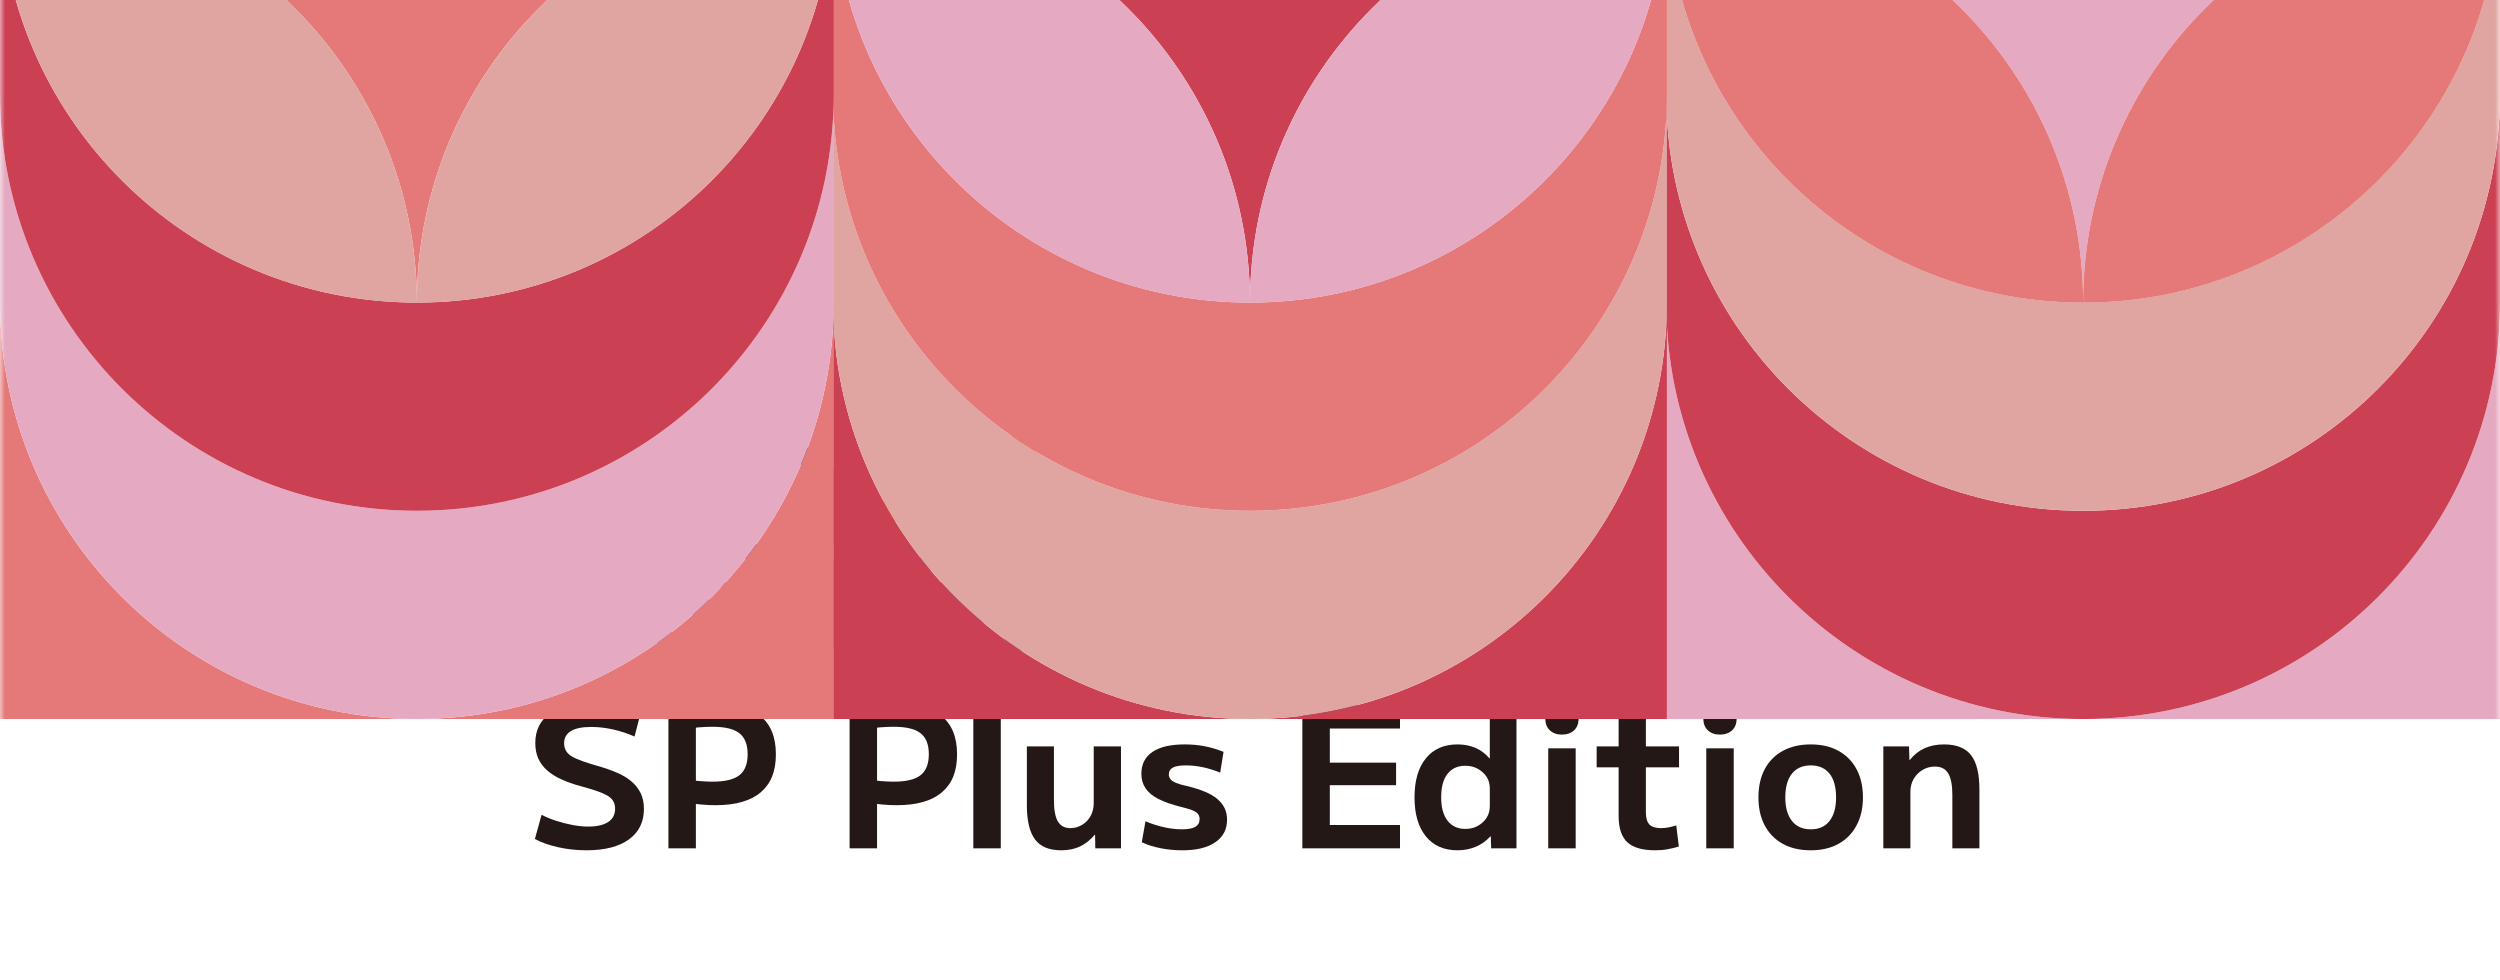 <?xml version="1.0" encoding="UTF-8"?>
<svg id="_レイヤー_2" data-name="レイヤー_2" xmlns="http://www.w3.org/2000/svg" xmlns:xlink="http://www.w3.org/1999/xlink" viewBox="0 0 255 100">
  <defs>
    <style>
      .cls-1 {
        fill: #e57878;
      }

      .cls-2 {
        fill: #cc4054;
      }

      .cls-3 {
        fill: #231815;
      }

      .cls-4 {
        fill: #fff;
      }

      .cls-5 {
        mask: url(#mask);
      }

      .cls-6 {
        fill: none;
      }

      .cls-7 {
        fill: #f5aa00;
      }

      .cls-8 {
        isolation: isolate;
      }

      .cls-9 {
        fill: url(#_名称未設定グラデーション_93);
      }

      .cls-10 {
        fill: #8d80bb;
      }

      .cls-11 {
        fill: #e0a5a0;
      }

      .cls-12 {
        fill: #e5a9c1;
      }

      .cls-13 {
        fill: #4d4585;
      }

      .cls-14 {
        clip-path: url(#clippath);
      }
    </style>
    <clipPath id="clippath">
      <rect class="cls-6" width="255" height="100"/>
    </clipPath>
    <linearGradient id="_名称未設定グラデーション_93" data-name="名称未設定グラデーション 93" x1="127.5" y1="-7.7" x2="127.5" y2="92.48" gradientUnits="userSpaceOnUse">
      <stop offset=".23" stop-color="#fff"/>
      <stop offset=".25" stop-color="#f8f8f8"/>
      <stop offset=".28" stop-color="#e7e7e7"/>
      <stop offset=".32" stop-color="#cacaca"/>
      <stop offset=".36" stop-color="#a1a1a1"/>
      <stop offset=".4" stop-color="#6e6e6e"/>
      <stop offset=".45" stop-color="#2f2f2f"/>
      <stop offset=".48" stop-color="#000"/>
      <stop offset=".94" stop-color="#000"/>
    </linearGradient>
    <mask id="mask" x="0" y="-11.61" width="255" height="100.17" maskUnits="userSpaceOnUse">
      <rect class="cls-9" y="-11.61" width="255" height="100.17"/>
    </mask>
  </defs>
  <g id="_レイヤー_12" data-name="レイヤー_12">
    <g class="cls-14">
      <rect class="cls-4" width="255" height="100"/>
      <rect class="cls-6" x="98.13" y="-127.84" width="58.75" height="255" transform="translate(127.16 -127.84) rotate(90)"/>
      <rect class="cls-6" y="-.08" width="255" height="100"/>
      <rect class="cls-6" y="-.08" width="255" height="100.06"/>
      <g>
        <g id="_グループ_268" data-name="グループ_268">
          <path id="_パス_3001" data-name="パス_3001" class="cls-10" d="M58.77,66.38c1.65,0,2.61-.63,3.02-1.12l-1.14-1.47c-.41.52-1.04.81-1.7.8-1.43,0-2.11-1.18-2.11-3.16,0-2.14.65-3.1,1.93-3.1.7-.03,1.37.3,1.77.87l1.36-1.51c-.26-.29-1.1-1.12-2.98-1.12-2.79,0-4.22,1.99-4.22,5,0,2.85,1.14,4.81,4.07,4.81"/>
          <path id="_パス_3002" data-name="パス_3002" class="cls-13" d="M64.62,66.37c.3,0,.6-.05.88-.17v-1.45c-.08.02-.17.03-.26.02-.34,0-.57-.17-.57-.68v-7.5l-1.84.45v7.52c0,1.14.67,1.8,1.79,1.8"/>
          <path id="_パス_3003" data-name="パス_3003" class="cls-13" d="M69.45,59.27c-2.27,0-3.16,1.47-3.16,3.59s.74,3.54,3.1,3.54,3.17-1.47,3.17-3.59-.74-3.54-3.11-3.54M69.45,64.96c-.92,0-1.28-.75-1.28-2.18s.36-2.08,1.2-2.08c.95,0,1.3.75,1.3,2.18s-.29,2.08-1.23,2.08"/>
          <path id="_パス_3004" data-name="パス_3004" class="cls-13" d="M73.52,59.39v4.61c0,1.63.7,2.39,2.18,2.39.86,0,1.41-.28,1.81-.77h.05l.25.63h1.56v-6.87h-1.84v4.75c-.18.5-.66.83-1.19.83-.62,0-.98-.39-.98-1.14v-4.44h-1.84Z"/>
          <path id="_パス_3005" data-name="パス_3005" class="cls-13" d="M84.49,57.05v2.46c-.37-.11-.75-.16-1.13-.15-1.45,0-3,.94-3,3.83,0,2.24,1.06,3.18,2.5,3.18.63,0,1.23-.23,1.68-.67h.05l.29.56h1.43v-9.66l-1.82.45ZM84.54,64.34c-.25.37-.68.59-1.13.58-.7,0-1.19-.56-1.19-1.9,0-1.86.66-2.19,1.41-2.19.32,0,.64.08.91.24v3.26Z"/>
          <path id="_パス_3006" data-name="パス_3006" class="cls-3" d="M64.67,53.85h0c.01-2.2,1.56-4.1,3.72-4.55h.06c.27-.06.54-.09.81-.1.08,0,.17,0,.25.03,0-.06,0-.12,0-.19,0-2.57,2.08-4.65,4.65-4.65,1.88,0,3.57,1.13,4.29,2.86.14-.05.29-.08.43-.11h0c.14-.02.29-.04.43-.06.05,0,.09,0,.14-.01.09,0,.18-.01.26-.01.06,0,.12,0,.18,0,.16,0,.31.01.47.03,2.55.3,4.37,2.61,4.07,5.16s-2.61,4.37-5.16,4.07c-2.34-.28-4.11-2.26-4.11-4.62v-.46l-1.86.46c0,3.59,2.91,6.51,6.51,6.51,3.59,0,6.51-2.91,6.51-6.51,0-3.59-2.91-6.51-6.51-6.51h0c-.13,0-.27,0-.4.02-2.11-2.91-6.18-3.56-9.09-1.45-1.26.91-2.15,2.24-2.51,3.75-2.93.7-4.99,3.32-4.99,6.33v2.12l1.84-.45v-1.67Z"/>
          <path id="_パス_3007" data-name="パス_3007" class="cls-7" d="M106.9,51.31l-2.13,4.57-2.19-3.58-3.03.7-3.52,3.92,1.17.09,3.38-2.96,3.43,3.5,1.79.14,5.61-7.43-4.51,1.04Z"/>
          <path id="_パス_3008" data-name="パス_3008" class="cls-7" d="M91.79,52.55l1.32,2.38,1.53-.38,12.61-9.77-6.07-.4-6.94,9.11-1.18-3.19-2.59-.13-2.38,5.98.83-.2,2.87-3.4Z"/>
          <path id="_パス_3009" data-name="パス_3009" class="cls-13" d="M97.72,66.27l1-2.17h.05l1.14,2.17h2.04l-2.09-3.53,2-3.35h-2.15l-.8,2.02h-.05l-1.1-2.02h-2.04l2.04,3.32-2.17,3.55h2.13Z"/>
          <path id="_パス_3010" data-name="パス_3010" class="cls-13" d="M108.06,64.86c-.33,0-.47-.45-.47-.84v-2.47c0-1.67-.97-2.27-2.73-2.27-.99-.03-1.93.46-2.47,1.29l1.3.96c.18-.49.66-.8,1.18-.78.56,0,.99.23.99,1v.26c-2.17-.11-3.59.62-3.59,2.2,0,.99.69,2.18,2.03,2.18.99,0,1.5-.43,1.75-.77h.05c.22.48.71.78,1.24.74.32.01.64-.07.91-.23v-1.27h-.19ZM105.86,64.21c-.26.32-.65.5-1.06.49-.36.05-.69-.21-.74-.57,0-.03,0-.06,0-.1,0-.6.6-.88,1.8-.79v.97Z"/>
          <path id="_パス_3011" data-name="パス_3011" class="cls-10" d="M92.18,58.35c.7-.03,1.37.3,1.77.87l1.36-1.51c-.26-.29-1.1-1.12-2.98-1.12-2.79,0-4.22,1.99-4.22,5,0,2.85,1.14,4.81,4.07,4.81,1.65,0,2.61-.63,3.02-1.12l-1.14-1.47c-.41.52-1.04.81-1.7.8-1.24,0-1.92-.89-2.07-2.42,1.61.02,3.69.06,3.72.16.06.26-.02-1.74-.02-1.74-.06.11-2.11.15-3.71.17.13-1.67.77-2.43,1.91-2.43"/>
        </g>
        <g class="cls-8">
          <path class="cls-3" d="M59.82,86.73c-.97,0-1.93-.1-2.88-.31-.95-.21-1.74-.49-2.38-.85l.68-2.46c.44.23.93.43,1.48.61.55.18,1.11.32,1.68.43.57.11,1.11.16,1.62.16.88,0,1.55-.16,2.02-.47.47-.31.7-.76.7-1.35,0-.32-.07-.59-.21-.81-.14-.22-.36-.41-.65-.57s-.67-.32-1.13-.47-.99-.31-1.59-.47c-.72-.2-1.36-.43-1.91-.68-.55-.25-1.03-.55-1.43-.9-.4-.35-.7-.75-.91-1.21-.21-.46-.31-.99-.31-1.59,0-1.31.5-2.31,1.49-3.01.99-.7,2.41-1.05,4.25-1.05.92,0,1.83.08,2.73.25.9.17,1.66.4,2.29.69l-.64,2.46c-.64-.29-1.35-.53-2.12-.71-.77-.18-1.54-.27-2.3-.27-.92,0-1.61.14-2.07.42-.46.28-.69.69-.69,1.24,0,.31.07.57.2.79.13.22.34.41.61.57.27.16.62.31,1.04.46.42.15.92.31,1.51.48.76.21,1.43.45,2.02.7s1.08.55,1.49.9c.41.35.72.75.94,1.2.22.45.33.99.33,1.6,0,1.33-.51,2.37-1.53,3.11-1.02.74-2.46,1.11-4.33,1.11Z"/>
          <path class="cls-3" d="M68.18,72.01c.53-.07,1.07-.12,1.61-.16s1.05-.07,1.54-.09c.49-.02.91-.03,1.27-.03,2.21,0,3.86.43,4.93,1.28,1.07.85,1.61,2.16,1.61,3.92s-.51,3-1.54,3.88c-1.03.88-2.56,1.32-4.6,1.32-.45,0-.95-.02-1.49-.07-.54-.05-1.18-.12-1.93-.21l.04-2.4c.68.11,1.26.18,1.75.22s.92.06,1.31.06c1.27,0,2.18-.22,2.74-.66s.84-1.15.84-2.14-.28-1.7-.84-2.14c-.56-.44-1.47-.66-2.74-.66-.41,0-.88.02-1.4.06s-1.05.11-1.6.22l1.3-1.44v13.56h-2.8v-14.52Z"/>
          <path class="cls-3" d="M86.66,72.01c.53-.07,1.07-.12,1.61-.16s1.05-.07,1.54-.09c.49-.02.91-.03,1.27-.03,2.21,0,3.86.43,4.93,1.28,1.07.85,1.61,2.16,1.61,3.92s-.51,3-1.54,3.88c-1.03.88-2.56,1.32-4.6,1.32-.45,0-.95-.02-1.49-.07-.54-.05-1.18-.12-1.93-.21l.04-2.4c.68.11,1.26.18,1.75.22s.92.06,1.31.06c1.27,0,2.18-.22,2.74-.66.56-.44.84-1.15.84-2.14s-.28-1.7-.84-2.14c-.56-.44-1.47-.66-2.74-.66-.41,0-.88.02-1.4.06s-1.05.11-1.6.22l1.3-1.44v13.56h-2.8v-14.52Z"/>
          <path class="cls-3" d="M99.28,86.53v-14.6h2.8v14.6h-2.8Z"/>
          <path class="cls-3" d="M108.24,86.73c-1.23,0-2.12-.37-2.67-1.11s-.83-1.9-.83-3.49v-6h2.76v5.46c0,1,.13,1.73.4,2.19s.69.69,1.28.69c.44,0,.85-.12,1.22-.35s.66-.54.86-.92.3-.81.3-1.29v-5.78h2.78v10.4h-2.62l-.02-1.38h-.04c-.45.53-.95.93-1.5,1.19-.55.26-1.19.39-1.92.39Z"/>
          <path class="cls-3" d="M120.6,86.73c-.76,0-1.5-.07-2.21-.21-.71-.14-1.36-.34-1.93-.61l.38-2.14c.64.27,1.27.47,1.9.61.63.14,1.23.21,1.82.21s1.07-.08,1.36-.25c.29-.17.44-.43.44-.79,0-.21-.06-.39-.17-.53-.11-.14-.3-.26-.56-.37s-.64-.22-1.15-.34c-.95-.24-1.72-.51-2.31-.81-.59-.3-1.03-.66-1.32-1.09s-.43-.92-.43-1.48c0-.99.38-1.73,1.14-2.24s1.85-.76,3.28-.76c.71,0,1.39.06,2.05.19.66.13,1.3.32,1.91.57l-.34,2.12c-.61-.25-1.21-.44-1.8-.56-.59-.12-1.15-.18-1.7-.18-.6,0-1.04.07-1.32.22-.28.15-.42.38-.42.7,0,.19.06.35.17.49.11.14.31.27.58.38s.63.22,1.07.31c.72.17,1.34.37,1.85.58.51.21.94.46,1.27.74.33.28.58.59.75.94.17.35.25.74.25,1.18,0,.99-.4,1.75-1.2,2.3-.8.55-1.92.82-3.36.82Z"/>
          <path class="cls-3" d="M132.84,86.53v-14.6h9.96v2.38h-7.16v3.48h6.76v2.3h-6.76v4.06h7.16v2.38h-9.96Z"/>
          <path class="cls-3" d="M148.66,86.73c-1.37,0-2.45-.47-3.22-1.42-.77-.95-1.16-2.27-1.16-3.98s.39-3.03,1.16-3.98c.77-.95,1.85-1.42,3.22-1.42.68,0,1.29.12,1.83.35s1.02.59,1.43,1.07h.04v-5.42h2.72v14.6h-2.58l-.04-1.22h-.04c-.43.47-.92.82-1.49,1.06-.57.24-1.19.36-1.87.36ZM149.46,84.55c.48,0,.91-.1,1.28-.31.37-.21.67-.48.89-.82.22-.34.33-.74.33-1.19v-1.8c0-.47-.11-.87-.33-1.2s-.52-.6-.89-.81c-.37-.21-.8-.31-1.28-.31-.79,0-1.39.28-1.82.83-.43.55-.64,1.35-.64,2.39s.22,1.82.65,2.38c.43.56,1.04.84,1.81.84Z"/>
          <path class="cls-3" d="M159.3,74.93c-.51,0-.91-.15-1.22-.44-.31-.29-.46-.69-.46-1.2s.15-.89.46-1.18.71-.44,1.22-.44.95.15,1.26.44.46.69.46,1.18-.15.91-.46,1.2c-.31.29-.73.44-1.26.44ZM157.92,86.53v-10.2h2.8v10.2h-2.8Z"/>
          <path class="cls-3" d="M168.84,86.73c-1.31,0-2.26-.27-2.85-.82-.59-.55-.89-1.43-.89-2.66v-4.98h-2.24v-2.14h2.24v-3.4h2.78v3.4h3.38v2.14h-3.38v4.58c0,.59.12,1,.36,1.25.24.25.64.37,1.2.37.27,0,.53-.03.78-.08.25-.05.51-.12.76-.2l.26,2.16c-.41.12-.81.21-1.19.28-.38.07-.78.1-1.21.1Z"/>
          <path class="cls-3" d="M175.42,74.93c-.51,0-.91-.15-1.22-.44-.31-.29-.46-.69-.46-1.2s.15-.89.46-1.18.71-.44,1.22-.44c.53,0,.95.15,1.26.44s.46.69.46,1.18-.15.91-.46,1.2c-.31.29-.73.44-1.26.44ZM174.04,86.53v-10.2h2.8v10.2h-2.8Z"/>
          <path class="cls-3" d="M184.7,86.73c-1.11,0-2.06-.22-2.86-.66-.8-.44-1.41-1.07-1.84-1.88-.43-.81-.64-1.77-.64-2.86s.21-2.06.64-2.87c.43-.81,1.04-1.43,1.84-1.87.8-.44,1.75-.66,2.86-.66s2.04.22,2.83.66c.79.44,1.41,1.06,1.84,1.87.43.81.65,1.76.65,2.87s-.22,2.05-.65,2.86-1.05,1.44-1.84,1.88-1.74.66-2.83.66ZM184.7,84.59c.83,0,1.46-.28,1.91-.85.45-.57.67-1.37.67-2.41s-.22-1.86-.67-2.42c-.45-.56-1.08-.84-1.91-.84s-1.47.28-1.92.84c-.45.56-.68,1.37-.68,2.42s.23,1.84.68,2.41c.45.57,1.09.85,1.92.85Z"/>
          <path class="cls-3" d="M192.1,86.53v-10.4h2.62l.04,1.38h.04c.45-.55.96-.95,1.53-1.2.57-.25,1.22-.38,1.97-.38,1.27,0,2.18.37,2.75,1.1.57.73.85,1.9.85,3.5v6h-2.76v-5.46c0-.99-.14-1.71-.42-2.18s-.73-.7-1.36-.7c-.47,0-.89.12-1.27.35-.38.23-.68.54-.9.92-.22.38-.33.81-.33,1.29v5.78h-2.76Z"/>
        </g>
      </g>
      <g class="cls-5">
        <g>
          <g>
            <path class="cls-12" d="M212.48,73.34h-42.52s0-42.47,0-42.47c0,23.46,19.04,42.47,42.52,42.47ZM212.48,30.87c0-23.46,19.04-42.47,42.52-42.47h-85.04c23.48,0,42.52,19.02,42.52,42.47ZM212.48,73.34h42.52s0-42.47,0-42.47c0,23.46-19.04,42.47-42.52,42.47Z"/>
            <path class="cls-2" d="M255,9.63v21.24c0,23.46-19.04,42.47-42.52,42.47-23.48,0-42.52-19.02-42.52-42.47V9.63c0,23.46,19.04,42.47,42.52,42.47,23.48,0,42.52-19.02,42.52-42.47Z"/>
            <path class="cls-11" d="M255-11.61V9.63c0,23.46-19.04,42.47-42.52,42.47-23.48,0-42.52-19.02-42.52-42.47V-11.61c0,23.46,19.04,42.47,42.52,42.47,23.48,0,42.52-19.02,42.52-42.47Z"/>
            <path class="cls-1" d="M212.48,30.87c-23.48,0-42.52-19.02-42.52-42.47,23.48,0,42.52,19.02,42.52,42.47ZM212.48,30.87c23.48,0,42.52-19.02,42.52-42.47-23.48,0-42.52,19.02-42.52,42.47Z"/>
          </g>
          <g>
            <path class="cls-2" d="M127.5,73.34h-42.52s0-42.47,0-42.47c0,23.46,19.04,42.47,42.52,42.47ZM127.5,30.87c0-23.46,19.04-42.47,42.52-42.47h-85.04c23.48,0,42.52,19.02,42.52,42.47ZM127.5,73.34h42.52s0-42.47,0-42.47c0,23.46-19.04,42.47-42.52,42.47Z"/>
            <path class="cls-11" d="M170.02,9.63v21.24c0,23.46-19.04,42.47-42.52,42.47-23.48,0-42.52-19.02-42.52-42.47V9.63c0,23.46,19.04,42.47,42.52,42.47,23.48,0,42.52-19.02,42.52-42.47Z"/>
            <path class="cls-1" d="M170.02-11.61V9.63c0,23.46-19.04,42.47-42.52,42.47-23.48,0-42.52-19.02-42.52-42.47V-11.61c0,23.46,19.04,42.47,42.52,42.47,23.48,0,42.52-19.02,42.52-42.47Z"/>
            <path class="cls-12" d="M127.5,30.87c-23.48,0-42.52-19.02-42.52-42.47,23.48,0,42.52,19.02,42.52,42.47ZM127.5,30.87c23.48,0,42.52-19.02,42.52-42.47-23.48,0-42.52,19.02-42.52,42.47Z"/>
          </g>
          <g>
            <path class="cls-1" d="M42.52,73.34H0S0,30.87,0,30.87c0,23.46,19.04,42.47,42.52,42.47ZM42.52,30.87c0-23.46,19.04-42.47,42.52-42.47H0c23.48,0,42.52,19.02,42.52,42.47ZM42.52,73.34h42.52s0-42.47,0-42.47c0,23.46-19.04,42.47-42.52,42.47Z"/>
            <path class="cls-12" d="M85.04,9.63v21.24c0,23.46-19.04,42.47-42.52,42.47C19.04,73.34,0,54.32,0,30.87V9.63c0,23.46,19.04,42.47,42.52,42.47,23.48,0,42.52-19.02,42.52-42.47Z"/>
            <path class="cls-2" d="M85.04-11.61V9.63c0,23.46-19.04,42.47-42.52,42.47C19.04,52.1,0,33.09,0,9.63V-11.61c0,23.46,19.04,42.47,42.52,42.47,23.48,0,42.52-19.02,42.52-42.47Z"/>
            <path class="cls-11" d="M42.52,30.87C19.04,30.87,0,11.85,0-11.61c23.48,0,42.52,19.02,42.52,42.47ZM42.52,30.87c23.48,0,42.52-19.02,42.52-42.47-23.48,0-42.52,19.02-42.52,42.47Z"/>
          </g>
        </g>
      </g>
    </g>
  </g>
</svg>